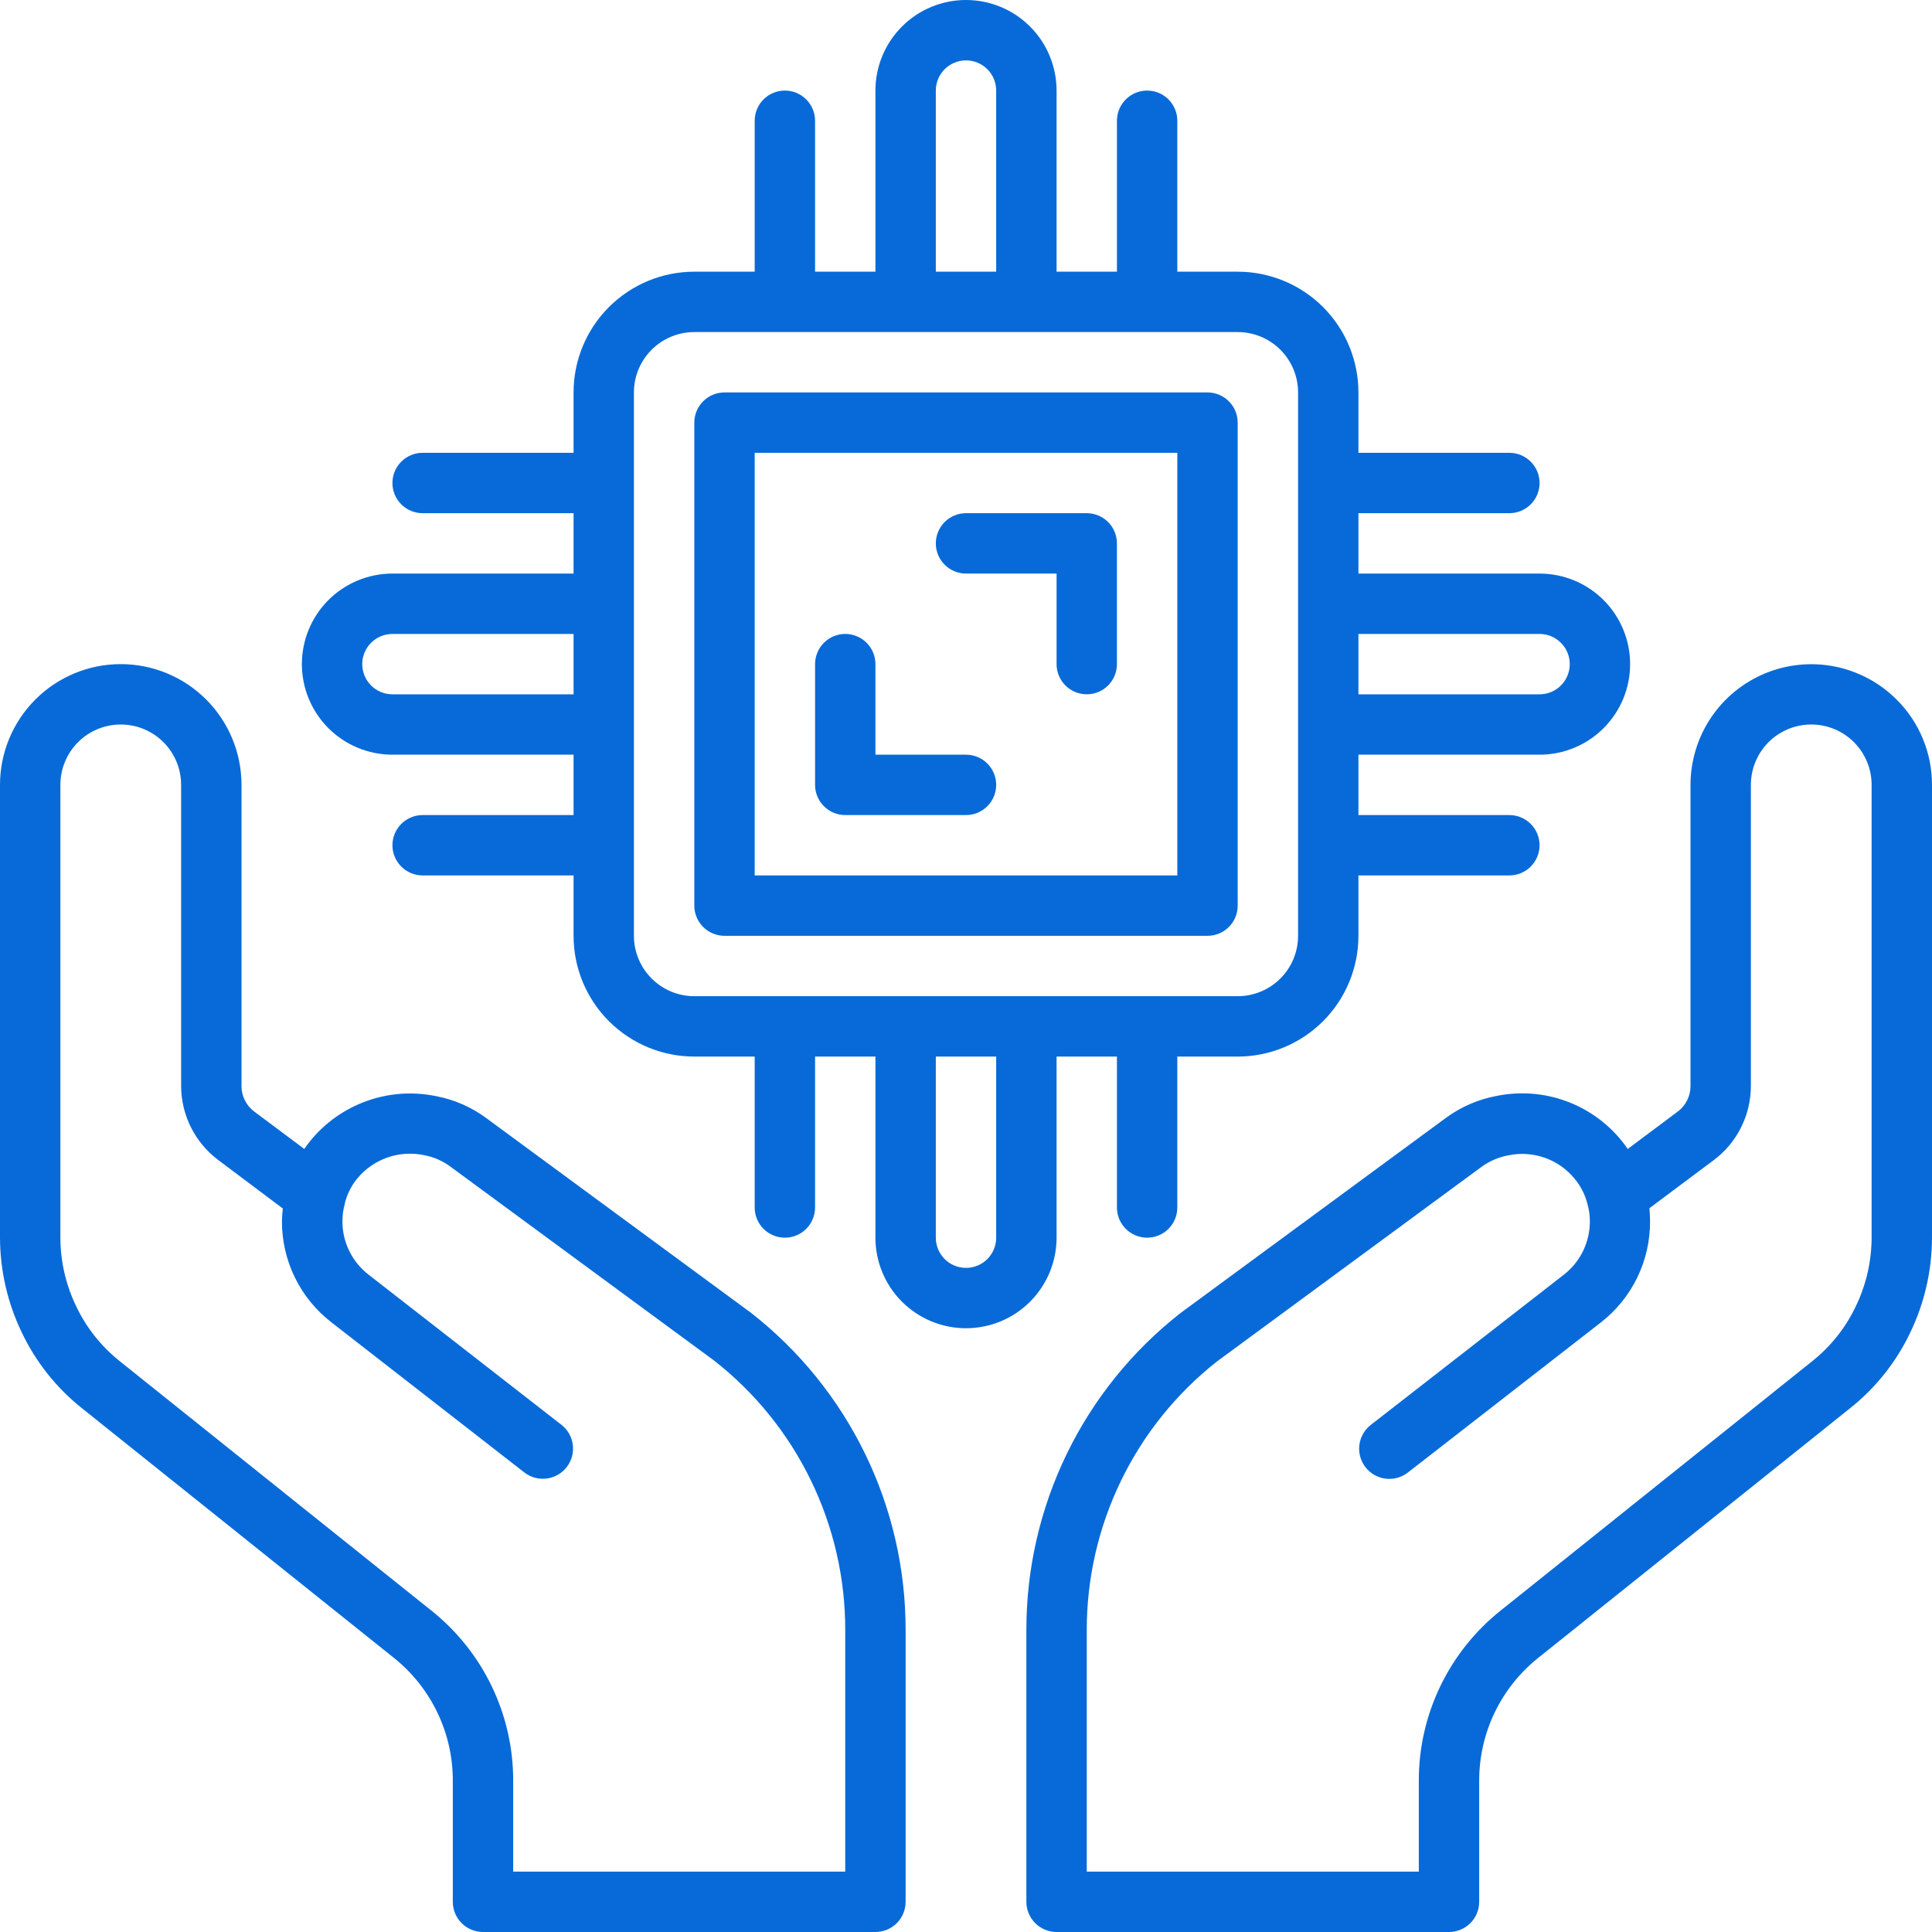 <svg width="75" height="75" viewBox="0 0 75 75" fill="none" xmlns="http://www.w3.org/2000/svg">
<g clip-path="url(#clip0_973_7481)">
<path d="M29.147 50.958L18.859 43.391C18.289 42.972 17.632 42.687 16.937 42.554C16.039 42.367 15.106 42.43 14.241 42.739C13.377 43.047 12.614 43.587 12.036 44.3C11.958 44.398 11.883 44.498 11.812 44.602L9.867 43.148C9.713 43.033 9.588 42.882 9.502 42.709C9.417 42.536 9.373 42.345 9.375 42.152V30.469C9.375 29.226 8.881 28.033 8.002 27.154C7.123 26.275 5.931 25.781 4.688 25.781C3.444 25.781 2.252 26.275 1.373 27.154C0.494 28.033 0 29.226 0 30.469L0 48.047C0.003 49.317 0.29 50.57 0.84 51.715C1.385 52.866 2.187 53.877 3.184 54.669L15.28 64.35C16 64.923 16.581 65.652 16.979 66.482C17.377 67.311 17.582 68.22 17.578 69.141V73.828C17.578 74.139 17.702 74.437 17.921 74.657C18.141 74.876 18.439 75 18.75 75H33.984C34.295 75 34.593 74.876 34.813 74.657C35.033 74.437 35.156 74.139 35.156 73.828V63.281C35.159 60.905 34.619 58.56 33.577 56.424C32.536 54.289 31.02 52.419 29.147 50.958ZM32.812 72.656H19.922V69.141C19.926 67.868 19.642 66.611 19.091 65.465C18.54 64.317 17.736 63.31 16.74 62.518L4.644 52.837C3.925 52.264 3.347 51.534 2.954 50.702C2.555 49.874 2.346 48.967 2.344 48.047V30.469C2.344 29.847 2.591 29.251 3.03 28.811C3.47 28.372 4.066 28.125 4.688 28.125C5.309 28.125 5.905 28.372 6.345 28.811C6.784 29.251 7.031 29.847 7.031 30.469V42.152C7.032 42.709 7.161 43.258 7.41 43.757C7.658 44.255 8.019 44.689 8.463 45.025L10.979 46.913C10.96 47.075 10.948 47.239 10.945 47.402C10.942 48.163 11.114 48.914 11.449 49.596C11.783 50.279 12.271 50.875 12.874 51.339L20.374 57.175C20.62 57.357 20.928 57.437 21.231 57.395C21.535 57.354 21.81 57.196 21.998 56.954C22.186 56.712 22.272 56.406 22.238 56.102C22.203 55.797 22.051 55.519 21.813 55.325L14.313 49.486C13.994 49.241 13.736 48.925 13.559 48.564C13.382 48.202 13.29 47.805 13.293 47.402C13.293 47.174 13.325 46.948 13.387 46.728V46.718V46.703C13.474 46.36 13.634 46.04 13.856 45.765C14.165 45.385 14.574 45.097 15.037 44.935C15.5 44.773 15.999 44.742 16.478 44.846C16.839 44.915 17.18 45.064 17.476 45.282L27.724 52.819C29.311 54.062 30.595 55.65 31.476 57.463C32.358 59.275 32.815 61.265 32.812 63.281V72.656Z" fill="#086AD8"/>
<path d="M73.625 27.156C72.97 26.501 72.135 26.055 71.226 25.874C70.317 25.694 69.375 25.787 68.519 26.141C67.663 26.496 66.931 27.096 66.416 27.866C65.901 28.637 65.626 29.542 65.625 30.469V42.152C65.627 42.345 65.584 42.535 65.498 42.708C65.413 42.881 65.289 43.031 65.135 43.147L63.188 44.602C63.117 44.498 63.042 44.398 62.964 44.3C62.393 43.59 61.638 43.05 60.782 42.74C59.925 42.43 58.999 42.362 58.106 42.542C57.392 42.674 56.716 42.965 56.13 43.396L45.82 50.977C43.955 52.439 42.448 54.307 41.412 56.439C40.377 58.571 39.84 60.911 39.844 63.281V73.828C39.844 74.139 39.967 74.437 40.187 74.657C40.407 74.876 40.705 75 41.016 75H56.25C56.561 75 56.859 74.876 57.079 74.657C57.298 74.437 57.422 74.139 57.422 73.828V69.141C57.419 68.22 57.624 67.31 58.023 66.48C58.422 65.65 59.004 64.922 59.725 64.349L71.817 54.67C72.814 53.879 73.616 52.869 74.161 51.719C74.711 50.573 74.998 49.318 75 48.047V30.469C75.001 29.853 74.88 29.243 74.644 28.675C74.409 28.106 74.062 27.59 73.625 27.156ZM72.656 48.047C72.653 48.969 72.444 49.878 72.043 50.708C71.65 51.538 71.072 52.267 70.353 52.839L58.261 62.517C57.265 63.309 56.461 64.317 55.91 65.464C55.358 66.611 55.074 67.868 55.078 69.141V72.656H42.188V63.281C42.186 61.274 42.64 59.292 43.516 57.485C44.391 55.679 45.665 54.094 47.242 52.852L57.509 45.3C57.821 45.071 58.182 44.916 58.563 44.849C59.037 44.751 59.528 44.786 59.983 44.95C60.438 45.113 60.839 45.399 61.141 45.776C61.36 46.043 61.52 46.353 61.61 46.686C61.616 46.71 61.622 46.733 61.629 46.755C61.688 46.968 61.718 47.187 61.718 47.407C61.72 47.81 61.628 48.209 61.451 48.571C61.273 48.933 61.014 49.249 60.694 49.494L53.194 55.33C52.956 55.523 52.804 55.802 52.769 56.107C52.735 56.411 52.821 56.717 53.009 56.959C53.197 57.2 53.472 57.359 53.776 57.4C54.079 57.441 54.387 57.362 54.633 57.179L62.133 51.347C62.735 50.882 63.222 50.284 63.556 49.6C63.889 48.915 64.06 48.163 64.055 47.402C64.055 47.236 64.046 47.069 64.029 46.903L66.539 45.028C66.984 44.692 67.344 44.257 67.592 43.758C67.84 43.259 67.969 42.71 67.969 42.152V30.469C67.969 29.847 68.216 29.251 68.655 28.811C69.095 28.372 69.691 28.125 70.312 28.125C70.934 28.125 71.53 28.372 71.97 28.811C72.409 29.251 72.656 29.847 72.656 30.469V48.047Z" fill="#086AD8"/>
<path d="M41.016 48.047V41.016H43.359V46.875C43.359 47.186 43.483 47.484 43.703 47.704C43.922 47.923 44.22 48.047 44.531 48.047C44.842 48.047 45.14 47.923 45.36 47.704C45.58 47.484 45.703 47.186 45.703 46.875V41.016H48.047C49.29 41.016 50.482 40.522 51.361 39.643C52.24 38.764 52.734 37.571 52.734 36.328V33.984H58.594C58.905 33.984 59.203 33.861 59.422 33.641C59.642 33.421 59.766 33.123 59.766 32.812C59.766 32.502 59.642 32.204 59.422 31.984C59.203 31.764 58.905 31.641 58.594 31.641H52.734V29.297H59.766C60.698 29.297 61.592 28.927 62.252 28.267C62.911 27.608 63.281 26.714 63.281 25.781C63.281 24.849 62.911 23.955 62.252 23.295C61.592 22.636 60.698 22.266 59.766 22.266H52.734V19.922H58.594C58.905 19.922 59.203 19.798 59.422 19.579C59.642 19.359 59.766 19.061 59.766 18.75C59.766 18.439 59.642 18.141 59.422 17.921C59.203 17.702 58.905 17.578 58.594 17.578H52.734V15.234C52.734 13.991 52.24 12.799 51.361 11.92C50.482 11.041 49.29 10.547 48.047 10.547H45.703V4.688C45.703 4.377 45.58 4.079 45.36 3.859C45.14 3.639 44.842 3.516 44.531 3.516C44.22 3.516 43.922 3.639 43.703 3.859C43.483 4.079 43.359 4.377 43.359 4.688V10.547H41.016V3.516C41.016 2.583 40.645 1.689 39.986 1.03C39.327 0.37 38.432 0 37.5 0C36.568 0 35.673 0.37 35.014 1.03C34.355 1.689 33.984 2.583 33.984 3.516V10.547H31.641V4.688C31.641 4.377 31.517 4.079 31.297 3.859C31.078 3.639 30.78 3.516 30.469 3.516C30.158 3.516 29.86 3.639 29.64 3.859C29.42 4.079 29.297 4.377 29.297 4.688V10.547H26.953C25.71 10.547 24.518 11.041 23.639 11.92C22.759 12.799 22.266 13.991 22.266 15.234V17.578H16.406C16.095 17.578 15.797 17.702 15.578 17.921C15.358 18.141 15.234 18.439 15.234 18.75C15.234 19.061 15.358 19.359 15.578 19.579C15.797 19.798 16.095 19.922 16.406 19.922H22.266V22.266H15.234C14.302 22.266 13.408 22.636 12.748 23.295C12.089 23.955 11.719 24.849 11.719 25.781C11.719 26.714 12.089 27.608 12.748 28.267C13.408 28.927 14.302 29.297 15.234 29.297H22.266V31.641H16.406C16.095 31.641 15.797 31.764 15.578 31.984C15.358 32.204 15.234 32.502 15.234 32.812C15.234 33.123 15.358 33.421 15.578 33.641C15.797 33.861 16.095 33.984 16.406 33.984H22.266V36.328C22.266 37.571 22.759 38.764 23.639 39.643C24.518 40.522 25.71 41.016 26.953 41.016H29.297V46.875C29.297 47.186 29.42 47.484 29.64 47.704C29.86 47.923 30.158 48.047 30.469 48.047C30.78 48.047 31.078 47.923 31.297 47.704C31.517 47.484 31.641 47.186 31.641 46.875V41.016H33.984V48.047C33.984 48.979 34.355 49.873 35.014 50.533C35.673 51.192 36.568 51.562 37.5 51.562C38.432 51.562 39.327 51.192 39.986 50.533C40.645 49.873 41.016 48.979 41.016 48.047ZM59.766 24.609C60.076 24.609 60.374 24.733 60.594 24.953C60.814 25.172 60.938 25.47 60.938 25.781C60.938 26.092 60.814 26.39 60.594 26.61C60.374 26.83 60.076 26.953 59.766 26.953H52.734V24.609H59.766ZM36.328 3.516C36.328 3.205 36.452 2.907 36.671 2.687C36.891 2.467 37.189 2.344 37.5 2.344C37.811 2.344 38.109 2.467 38.329 2.687C38.548 2.907 38.672 3.205 38.672 3.516V10.547H36.328V3.516ZM15.234 26.953C14.924 26.953 14.626 26.83 14.406 26.61C14.186 26.39 14.062 26.092 14.062 25.781C14.062 25.47 14.186 25.172 14.406 24.953C14.626 24.733 14.924 24.609 15.234 24.609H22.266V26.953H15.234ZM24.609 36.328V15.234C24.609 14.613 24.856 14.017 25.296 13.577C25.735 13.138 26.331 12.891 26.953 12.891H48.047C48.669 12.891 49.265 13.138 49.704 13.577C50.144 14.017 50.391 14.613 50.391 15.234V36.328C50.391 36.95 50.144 37.546 49.704 37.985C49.265 38.425 48.669 38.672 48.047 38.672H26.953C26.331 38.672 25.735 38.425 25.296 37.985C24.856 37.546 24.609 36.95 24.609 36.328ZM37.5 49.219C37.189 49.219 36.891 49.095 36.671 48.876C36.452 48.656 36.328 48.358 36.328 48.047V41.016H38.672V48.047C38.672 48.358 38.548 48.656 38.329 48.876C38.109 49.095 37.811 49.219 37.5 49.219Z" fill="#086AD8"/>
<path d="M48.047 35.156V16.406C48.047 16.095 47.923 15.797 47.704 15.578C47.484 15.358 47.186 15.234 46.875 15.234H28.125C27.814 15.234 27.516 15.358 27.296 15.578C27.077 15.797 26.953 16.095 26.953 16.406V35.156C26.953 35.467 27.077 35.765 27.296 35.985C27.516 36.205 27.814 36.328 28.125 36.328H46.875C47.186 36.328 47.484 36.205 47.704 35.985C47.923 35.765 48.047 35.467 48.047 35.156ZM45.703 33.984H29.297V17.578H45.703V33.984Z" fill="#086AD8"/>
<path d="M32.812 31.641H37.5C37.811 31.641 38.109 31.517 38.329 31.297C38.548 31.078 38.672 30.78 38.672 30.469C38.672 30.158 38.548 29.86 38.329 29.64C38.109 29.42 37.811 29.297 37.5 29.297H33.984V25.781C33.984 25.47 33.861 25.172 33.641 24.953C33.421 24.733 33.123 24.609 32.812 24.609C32.502 24.609 32.204 24.733 31.984 24.953C31.764 25.172 31.641 25.47 31.641 25.781V30.469C31.641 30.78 31.764 31.078 31.984 31.297C32.204 31.517 32.502 31.641 32.812 31.641Z" fill="#086AD8"/>
<path d="M37.5 22.266H41.016V25.781C41.016 26.092 41.139 26.39 41.359 26.61C41.579 26.83 41.877 26.953 42.188 26.953C42.498 26.953 42.796 26.83 43.016 26.61C43.236 26.39 43.359 26.092 43.359 25.781V21.094C43.359 20.783 43.236 20.485 43.016 20.265C42.796 20.045 42.498 19.922 42.188 19.922H37.5C37.189 19.922 36.891 20.045 36.671 20.265C36.452 20.485 36.328 20.783 36.328 21.094C36.328 21.405 36.452 21.703 36.671 21.922C36.891 22.142 37.189 22.266 37.5 22.266Z" fill="#086AD8"/>
</g>
<defs>
<clipPath id="clip0_973_7481">
<rect width="75" height="75" fill="white"/>
</clipPath>
</defs>
</svg>
